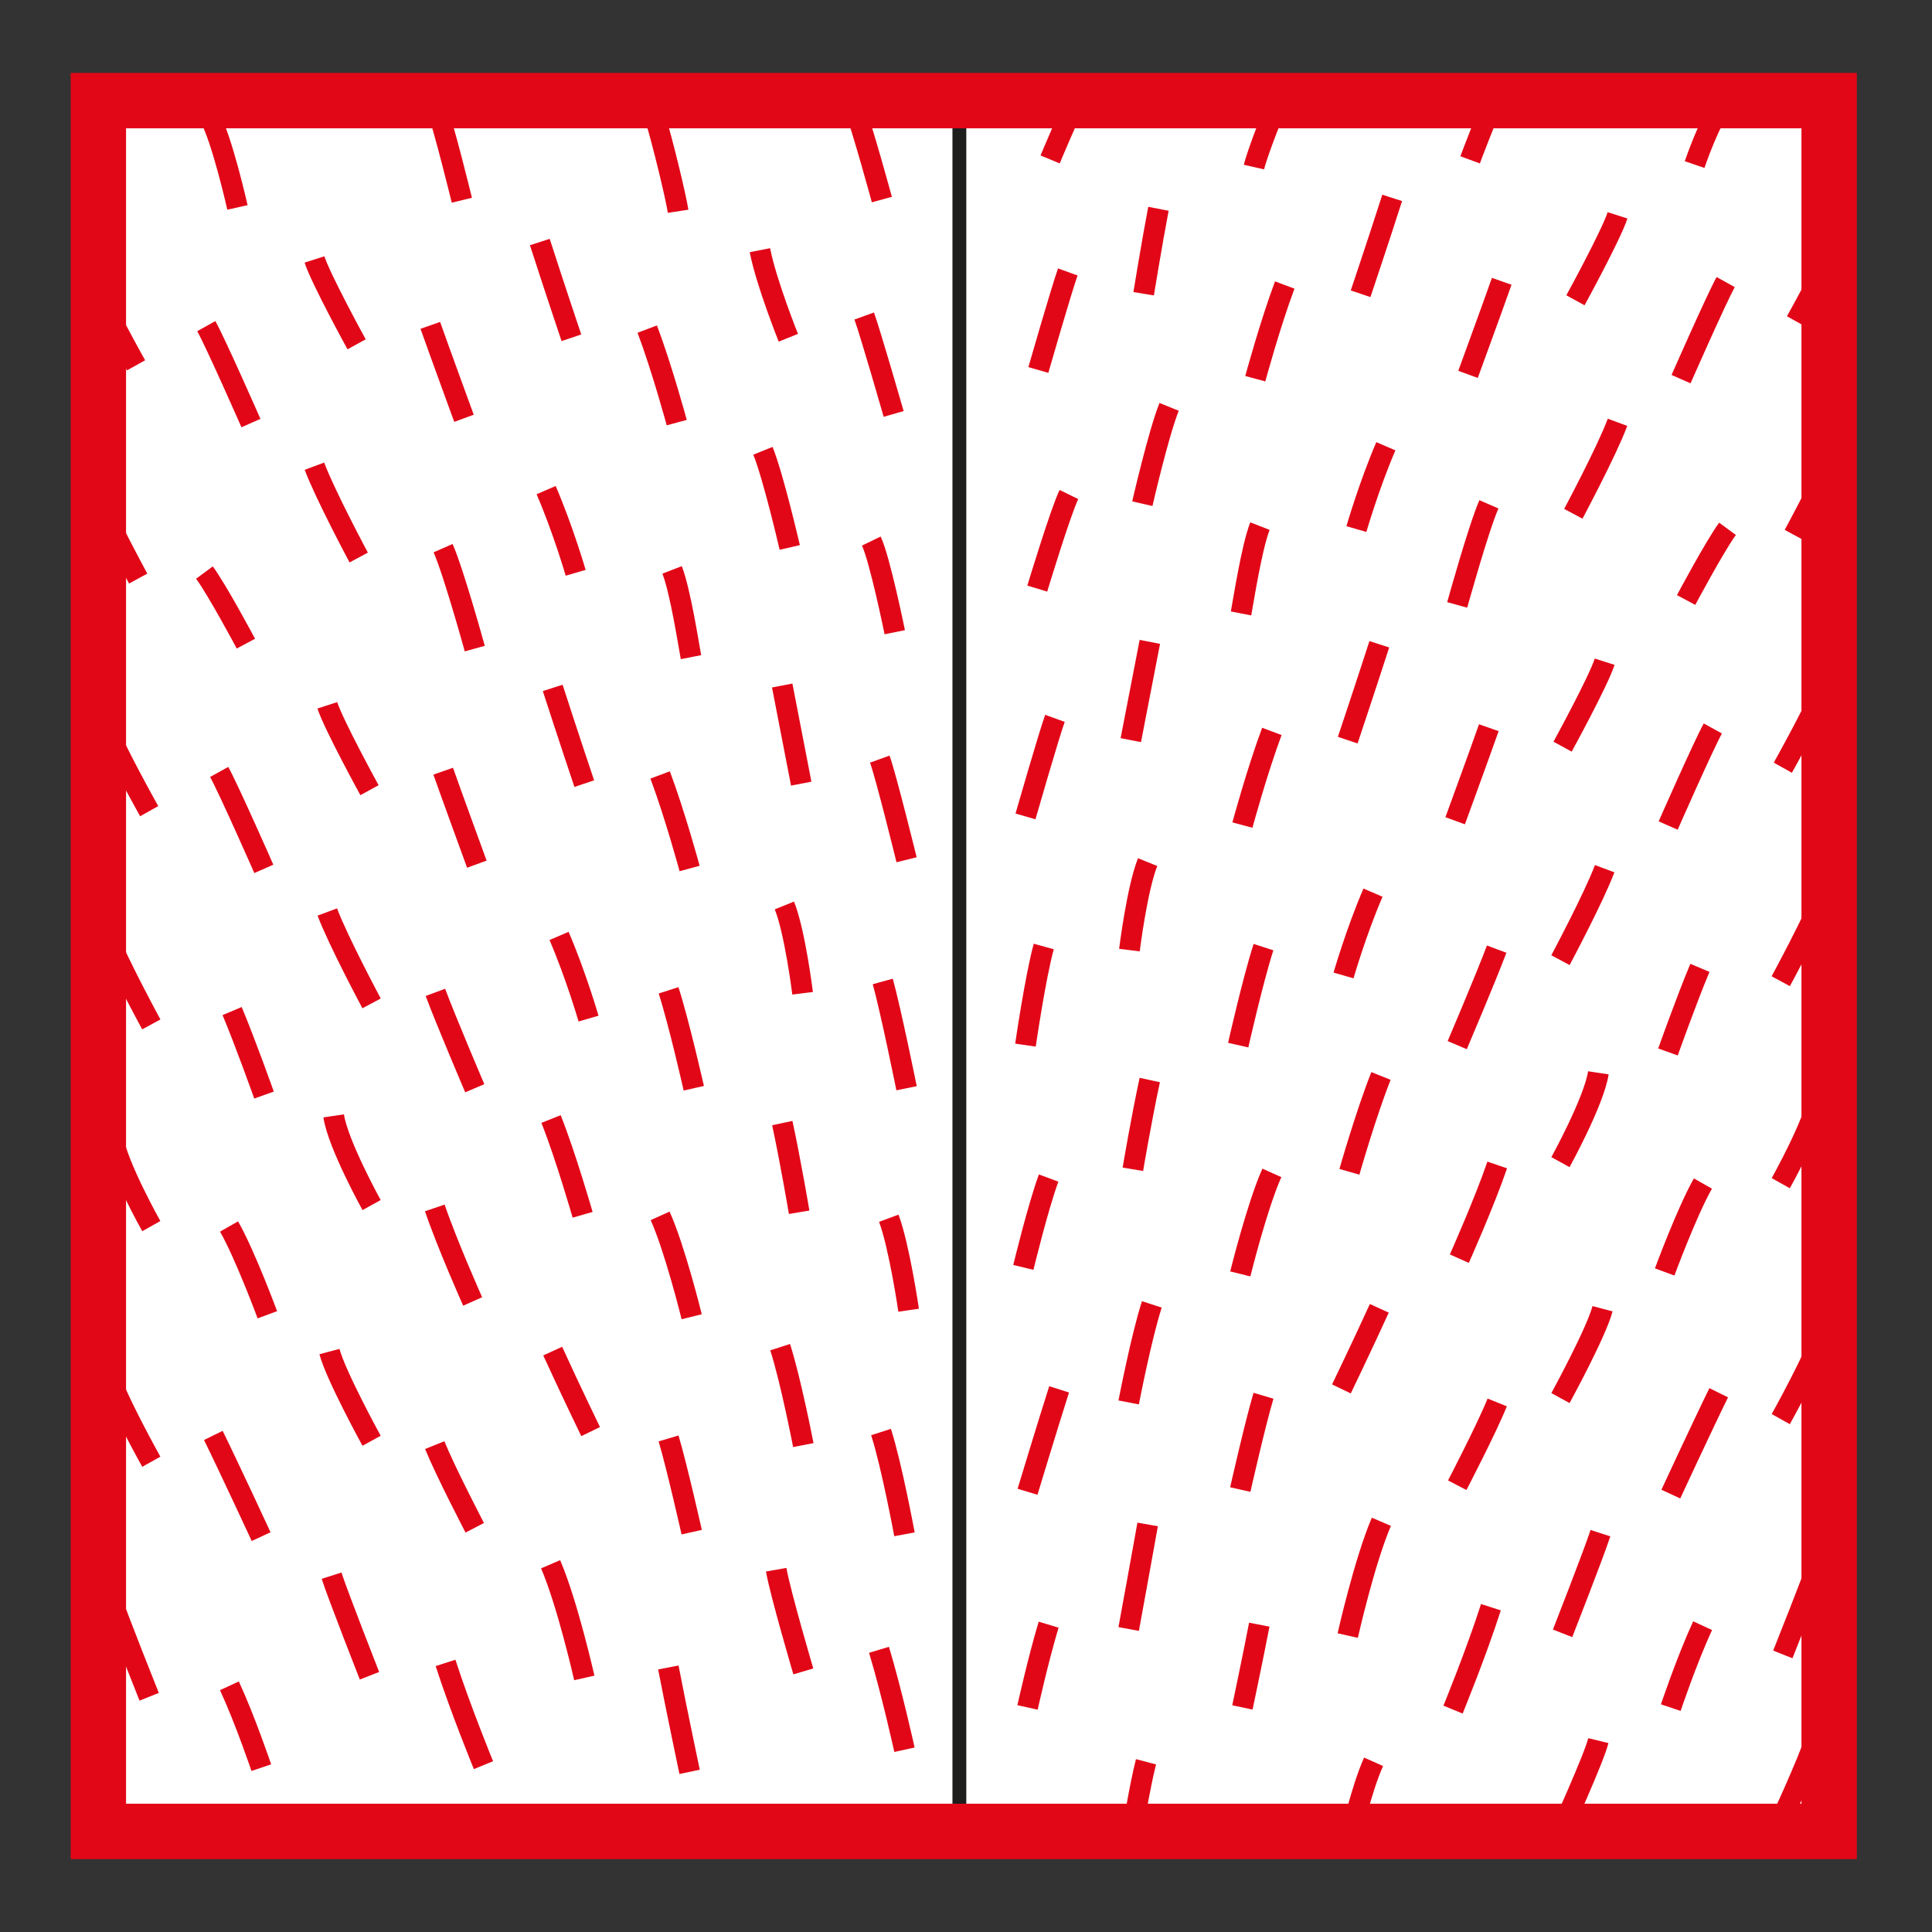 <?xml version="1.0" encoding="utf-8"?>
<!-- Generator: Adobe Illustrator 15.0.0, SVG Export Plug-In . SVG Version: 6.00 Build 0)  -->
<!DOCTYPE svg PUBLIC "-//W3C//DTD SVG 1.1//EN" "http://www.w3.org/Graphics/SVG/1.1/DTD/svg11.dtd">
<svg version="1.1" id="Ebene_1" xmlns="http://www.w3.org/2000/svg" xmlns:xlink="http://www.w3.org/1999/xlink" x="0px" y="0px"
	 width="100px" height="100px" viewBox="0 0 100 100" enable-background="new 0 0 100 100" xml:space="preserve">
<rect x="0" y="0" width="100" height="100" fill="#333333" stroke="none"/>
<g id="Ebene_1_1_">
</g>
<g id="Außenrand">
	<rect fill="none" width="100" height="100"/>
</g>
<g id="D0008a">
	<rect x="5.091" y="5.208" fill="#FFFFFF" width="89.585" height="89.585"/>
	
		<line fill="none" stroke="#1E1E1C" stroke-width="0.717" stroke-miterlimit="2.613" x1="49.657" y1="5.936" x2="49.657" y2="94.654"/>
	<path fill="none" stroke="#E20717" stroke-width="1.075" stroke-miterlimit="2.613" d="M4.822,14.518
		c0.333,1.012,2.22,4.392,2.22,4.392 M95.178,12.234c-0.33,1.015-2.217,4.397-2.217,4.397 M16.278,13.429
		c0.326,1.015,2.18,4.393,2.18,4.393 M83.723,11.146c-0.326,1.015-2.178,4.397-2.178,4.397 M5.501,37.596
		c0.333,1.012,2.22,4.39,2.22,4.39 M94.502,35.339c-0.336,1.015-2.223,4.397-2.223,4.397 M16.942,36.507
		c0.328,1.012,2.183,4.393,2.183,4.393 M83.057,34.25c-0.326,1.015-2.178,4.397-2.178,4.397 M4.822,25.219
		c0.556,1.464,2.331,4.728,2.331,4.728 M95.178,22.947c-0.553,1.466-2.33,4.735-2.33,4.735 M16.275,24.13
		c0.546,1.464,2.292,4.728,2.292,4.728 M83.723,21.858c-0.543,1.467-2.287,4.735-2.287,4.735 M5.501,48.294
		c0.556,1.464,2.331,4.73,2.331,4.73 M94.502,46.052c-0.559,1.466-2.33,4.735-2.33,4.735 M16.942,47.205
		c0.545,1.464,2.291,4.73,2.291,4.73 M83.057,44.963c-0.545,1.466-2.287,4.735-2.287,4.735 M5.834,58.847
		c0.223,1.464,1.998,4.617,1.998,4.617 M94.166,56.617c-0.223,1.467-1.994,4.624-1.994,4.624 M17.271,57.758
		c0.217,1.464,1.963,4.617,1.963,4.617 M82.73,55.528c-0.219,1.467-1.961,4.624-1.961,4.624 M5.612,71.043
		c0.333,1.239,2.22,4.617,2.22,4.617 M94.389,68.831c-0.33,1.239-2.217,4.622-2.217,4.622 M17.053,69.957
		c0.326,1.239,2.18,4.617,2.18,4.617 M82.947,67.739c-0.326,1.242-2.178,4.625-2.178,4.625 M5.723,82.646
		c0.333,1.012,1.998,5.18,1.998,5.18 M94.279,80.445c-0.336,1.015-2,5.188-2,5.188 M17.162,81.557
		c0.326,1.015,1.963,5.18,1.963,5.18 M82.838,79.356c-0.326,1.015-1.959,5.185-1.959,5.185 M93.939,90.037
		c-0.223,0.901-2,4.735-2,4.735 M82.73,90.094c-0.219,0.904-1.961,4.735-1.961,4.735 M23.061,86.072
		c0.763,2.367,1.963,5.293,1.963,5.293 M77.17,83.188c-0.76,2.37-1.961,5.301-1.961,5.301 M22.502,74.799
		c0.545,1.351,2.071,4.278,2.071,4.278 M77.496,72.589c-0.543,1.353-2.07,4.286-2.07,4.286 M22.505,62.522
		c0.652,1.914,1.96,4.842,1.96,4.842 M77.496,60.298c-0.652,1.916-1.961,4.85-1.961,4.85 M22.537,51.365
		c0.543,1.464,2.037,4.963,2.037,4.963 M77.467,49.126c-0.549,1.467-2.041,4.97-2.041,4.97 M22.475,5.126
		c0.548,1.6,1.43,5.239,1.43,5.239 M77.51,4.864c-0.543,1.042-1.416,3.41-1.416,3.41 M22.935,28.372
		c0.545,1.237,1.639,5.2,1.639,5.2 M77.066,26.103c-0.543,1.242-1.641,5.207-1.641,5.207 M22.273,16.841
		c0.437,1.239,1.743,4.81,1.743,4.81 M77.729,14.56c-0.436,1.239-1.744,4.817-1.744,4.817 M22.939,39.917
		c0.437,1.24,1.743,4.812,1.743,4.812 M77.061,37.665c-0.434,1.239-1.742,4.817-1.742,4.817 M71.096,91.19
		c-0.656,1.467-1.199,3.945-1.199,3.945 M28.5,80.966c0.872,2.027,1.743,5.884,1.743,5.884 M71.5,78.767
		c-0.873,2.029-1.742,5.889-1.742,5.889 M28.608,69.933c0.872,1.916,1.963,4.167,1.963,4.167 M71.393,67.718
		c-0.875,1.918-1.961,4.172-1.961,4.172 M28.522,57.921c0.763,1.916,1.634,4.957,1.634,4.957 M71.48,55.691
		c-0.766,1.918-1.635,4.962-1.635,4.962 M28.268,25.369c0.874,2.025,1.528,4.279,1.528,4.279 M71.732,23.098
		c-0.873,2.03-1.525,4.286-1.525,4.286 M28.937,48.444c0.872,2.027,1.526,4.279,1.526,4.279 M71.066,46.203
		c-0.875,2.03-1.525,4.286-1.525,4.286 M27.941,12.528c0.763,2.366,1.635,4.956,1.635,4.956 M72.059,10.242
		c-0.76,2.37-1.635,4.963-1.635,4.963 M28.608,35.606c0.763,2.365,1.634,4.955,1.634,4.955 M71.393,33.347
		c-0.766,2.37-1.635,4.962-1.635,4.962 M33.884,5.988c0.442,1.454,1.104,4.222,1.215,4.948 M66.104,5.425
		c-0.439,0.948-1.092,2.748-1.199,3.222 M34.788,29.498c0.437,1.126,0.867,3.953,0.978,4.516 M65.215,27.231
		c-0.439,1.128-0.869,3.958-0.979,4.521 M33.502,17.034c0.763,2.027,1.526,4.841,1.526,4.841 M66.498,14.752
		c-0.76,2.03-1.525,4.849-1.525,4.849 M34.168,40.112c0.763,2.027,1.526,4.841,1.526,4.841 M65.832,37.857
		c-0.76,2.03-1.525,4.849-1.525,4.849 M34.605,51.259c0.543,1.691,1.306,5.069,1.306,5.069 M65.398,49.022
		c-0.545,1.69-1.309,5.073-1.309,5.073 M34.168,62.933c0.763,1.688,1.634,5.222,1.634,5.222 M65.832,60.708
		c-0.76,1.691-1.635,5.229-1.635,5.229 M34.605,74.453c0.435,1.464,1.197,4.852,1.197,4.852 M65.398,72.243
		c-0.436,1.467-1.201,4.856-1.201,4.856 M34.593,86.309c0.412,2.134,1.101,5.402,1.101,5.402 M65.18,84.092
		c-0.326,1.691-0.873,4.284-0.873,4.284 M59.318,91.19c-0.326,1.239-0.76,3.945-0.76,3.945 M39.333,12.95
		c0.329,1.689,1.472,4.533,1.472,4.533 M59.961,10.807c-0.326,1.691-0.766,4.397-0.766,4.397 M40.487,35.482
		c0.326,1.688,0.984,5.079,0.984,5.079 M59.516,33.223c-0.33,1.691-0.986,5.086-0.986,5.086 M39.489,23.333
		c0.546,1.353,1.388,5.004,1.388,5.004 M60.514,21.059c-0.549,1.355-1.387,5.012-1.387,5.012 M40.6,46.867
		c0.546,1.353,0.943,4.545,0.943,4.545 M59.402,44.623c-0.547,1.355-0.943,4.553-0.943,4.553 M40.492,58.131
		c0.435,2.026,0.872,4.616,0.872,4.616 M59.512,55.901c-0.439,2.029-0.875,4.621-0.875,4.621 M40.38,69.729
		c0.546,1.691,1.2,5.069,1.2,5.069 M59.619,67.515c-0.547,1.691-1.199,5.074-1.199,5.074 M40.175,81.248
		c0.218,1.239,1.405,5.264,1.405,5.264 M59.402,78.904c-0.217,1.239-0.982,5.412-0.982,5.412 M11.874,87.257
		c0.825,1.783,1.651,4.237,1.651,4.237 M88.127,84.144c-0.824,1.788-1.648,4.242-1.648,4.242 M45.497,85.394
		c0.658,2.177,1.318,5.172,1.318,5.172 M54.277,84.092c-0.543,1.803-1.092,4.284-1.092,4.284 M11.042,74.298
		c0.824,1.674,2.474,5.238,2.474,5.238 M88.961,72.088c-0.824,1.674-2.479,5.246-2.479,5.246 M45.602,74.122
		c0.546,1.691,1.213,5.294,1.213,5.294 M54.82,71.912c-0.543,1.694-1.635,5.301-1.635,5.301 M11.856,63.483
		c0.827,1.449,1.983,4.57,1.983,4.57 M88.143,61.259c-0.826,1.451-1.98,4.577-1.98,4.577 M46.004,63.056
		c0.546,1.465,1.027,4.761,1.027,4.761 M54.277,60.975c-0.543,1.467-1.309,4.625-1.309,4.625 M12.014,52.333
		c0.659,1.561,1.652,4.348,1.652,4.348 M87.988,50.096c-0.66,1.563-1.654,4.353-1.654,4.353 M45.692,50.8
		c0.434,1.578,1.231,5.528,1.231,5.528 M54.025,48.99c-0.436,1.578-0.947,5.105-0.947,5.105 M10.678,16.881
		c0.497,0.891,2.311,5.017,2.311,5.017 M89.322,14.6c-0.494,0.891-2.311,5.024-2.311,5.024 M11.345,39.956
		c0.496,0.894,2.311,5.017,2.311,5.017 M88.656,37.705c-0.494,0.894-2.312,5.024-2.312,5.024 M44.731,16.357
		c0.326,0.901,1.525,5.069,1.525,5.069 M55.27,14.076c-0.326,0.904-1.525,5.074-1.525,5.074 M45.538,39.292
		c0.326,0.901,1.386,5.209,1.386,5.209 M54.604,37.181c-0.326,0.903-1.525,5.076-1.525,5.076 M10.819,5.985
		c0.664,1.15,1.471,4.752,1.471,4.752 M89.17,5.422c-0.662,0.75-1.457,3.096-1.457,3.096 M10.582,29.636
		c0.659,0.891,2.146,3.679,2.146,3.679 M89.416,27.372c-0.656,0.892-2.143,3.684-2.143,3.684 M44.215,5.528
		c0.439,1.163,1.43,4.802,1.43,4.802 M55.773,5.126c-0.439,0.758-1.418,3.126-1.418,3.126 M45.098,28.006
		c0.436,0.901,1.215,4.718,1.215,4.718 M55.328,25.596c-0.439,0.901-1.639,4.869-1.639,4.869"/>
	
		<rect x="5.091" y="5.208" fill="none" stroke="#E20717" stroke-width="2.867" stroke-miterlimit="2.613" width="89.585" height="89.585"/>
</g>
</svg>
